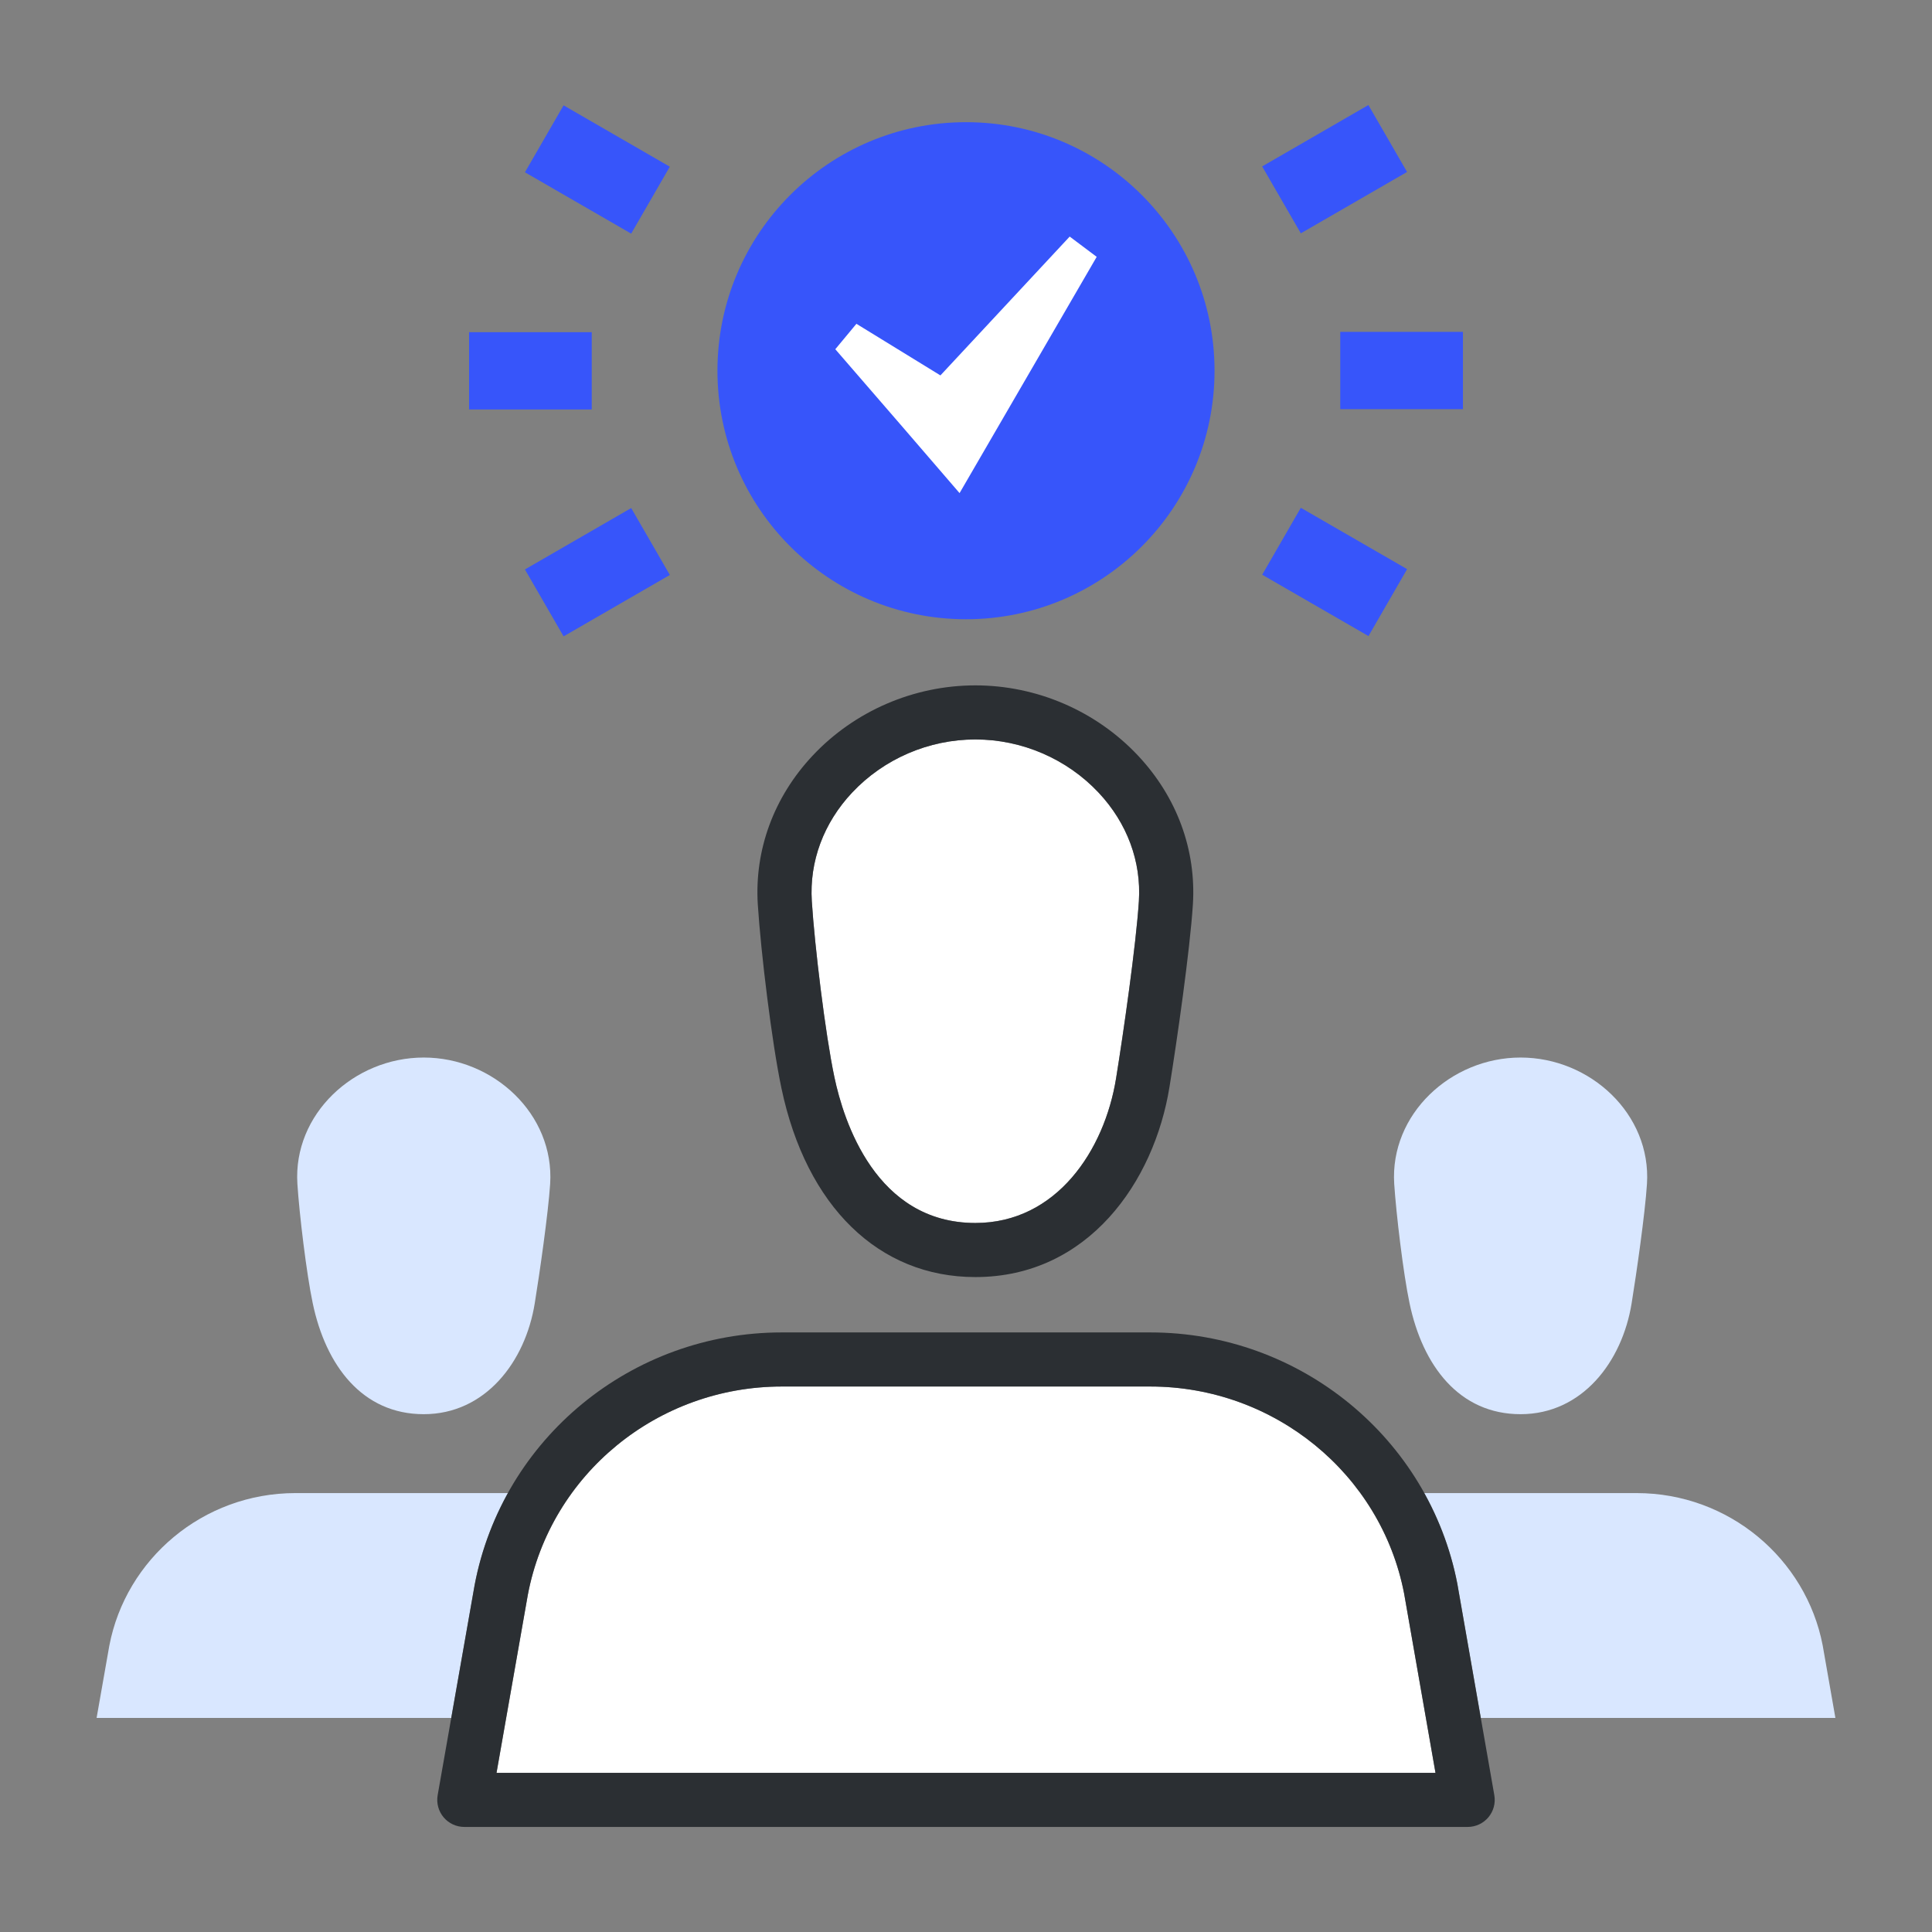 <svg xmlns="http://www.w3.org/2000/svg" enable-background="new 0 0 100 100" viewBox="0 0 100 100"><rect x="0" y="0" width="100" height="100" fill="#808080" stroke="none"/><g><path fill="#d9e7ff" d="M85.247 61.277c.228-3.604-2.93-6.539-6.543-6.539-3.61 0-6.767 2.935-6.54 6.539.102 1.552.471 4.652.793 6.173.677 3.24 2.573 5.748 5.747 5.748 3.179 0 5.26-2.699 5.75-5.748C84.703 65.914 85.147 62.829 85.247 61.277zM28.476 61.277c.228-3.604-2.933-6.539-6.543-6.539-3.612 0-6.77 2.935-6.54 6.539.099 1.552.471 4.652.793 6.173.677 3.24 2.573 5.748 5.747 5.748 3.178 0 5.26-2.699 5.747-5.748C27.929 65.914 28.374 62.829 28.476 61.277z"/><path fill="#FFF" d="M50.485,38.274c-2.413,0-4.738,1.003-6.38,2.752c-1.475,1.57-2.216,3.565-2.086,5.618
		c0.147,2.319,0.702,6.897,1.168,9.102c0.477,2.273,2.143,7.555,7.298,7.555c4.197,0,6.683-3.761,7.283-7.488
		c0.379-2.342,1.034-6.901,1.18-9.171c0.131-2.049-0.608-4.042-2.082-5.613C55.223,39.279,52.897,38.274,50.485,38.274z"/><path fill="#2b2f33" d="M50.485,66.101c-5,0-8.752-3.655-10.038-9.777c-0.497-2.352-1.065-7.04-1.223-9.502
		c-0.179-2.834,0.83-5.572,2.839-7.712c2.17-2.311,5.239-3.635,8.422-3.635c3.183,0,6.253,1.327,8.423,3.64
		c2.009,2.141,3.016,4.878,2.835,7.708c0,0,0,0,0,0c-0.152,2.368-0.823,7.046-1.211,9.438C59.743,61.158,56.33,66.101,50.485,66.101
		z M50.485,38.274c-2.413,0-4.738,1.003-6.38,2.752c-1.475,1.57-2.216,3.565-2.086,5.618c0.147,2.319,0.702,6.897,1.168,9.102
		c0.477,2.273,2.143,7.555,7.298,7.555c4.197,0,6.683-3.761,7.283-7.488c0.379-2.342,1.034-6.901,1.18-9.171l0,0
		c0.131-2.049-0.608-4.042-2.082-5.613C55.223,39.279,52.897,38.274,50.485,38.274z"/><g><path fill="#d9e7ff" d="M24.567,82.041c0.324-1.708,0.926-3.302,1.735-4.759h-11.01c-4.788,0-8.781,3.415-9.635,7.906L5,88.92
			h18.357L24.567,82.041z"/></g><path fill="#3755fa" d="M62.864,19.188c0,7.105-5.76,12.864-12.863,12.864c-7.107,0-12.866-5.759-12.866-12.864
		c0-7.104,5.758-12.864,12.866-12.864C57.105,6.324,62.864,12.084,62.864,19.188z"/><polygon fill="#FFF" points="56.765 13.294 55.367 12.245 48.676 19.431 44.328 16.76 43.235 18.076 46.701 22.081 49.667 25.523"/><rect width="4" height="6.35" x="28.92" y="5.598" fill="#3755fa" transform="rotate(-59.994 30.92 8.773)"/><rect width="6.35" height="4" x="24.279" y="17.194" fill="#3755fa"/><rect width="6.352" height="4" x="27.745" y="27.618" fill="#3755fa" transform="rotate(-30.014 30.92 29.618)"/><rect width="6.35" height="4" x="65.905" y="6.757" fill="#3755fa" transform="rotate(-30.014 69.08 8.758)"/><rect width="6.351" height="4" x="69.371" y="17.178" fill="#3755fa"/><rect width="4" height="6.352" x="67.079" y="26.425" fill="#3755fa" transform="rotate(-60.007 69.082 29.6)"/><g><path fill="#d9e7ff" d="M75.431,81.975l1.215,6.945H95l-0.659-3.76c-0.865-4.478-4.853-7.878-9.63-7.878H73.708
			C74.508,78.721,75.106,80.293,75.431,81.975z"/></g><path fill="#FFF" d="M59.538,71.766H40.468c-6.434,0-11.963,4.533-13.147,10.778L25.7,91.762h48.601l-1.624-9.28
		C71.479,76.284,65.952,71.766,59.538,71.766z"/><path fill="#2b2f33" d="M75.967,94.562H24.032c-0.414,0-0.807-0.183-1.072-0.5c-0.266-0.317-0.378-0.735-0.307-1.143l1.914-10.879
		c1.438-7.584,8.124-13.074,15.901-13.074h19.069c7.753,0,14.436,5.471,15.894,13.009l1.915,10.946
		c0.071,0.407-0.041,0.825-0.307,1.142C76.773,94.38,76.38,94.562,75.967,94.562z M25.7,91.762h48.601l-1.624-9.28
		c-1.198-6.199-6.726-10.716-13.14-10.716H40.468c-6.434,0-11.963,4.533-13.147,10.778L25.7,91.762z"/></g></svg>